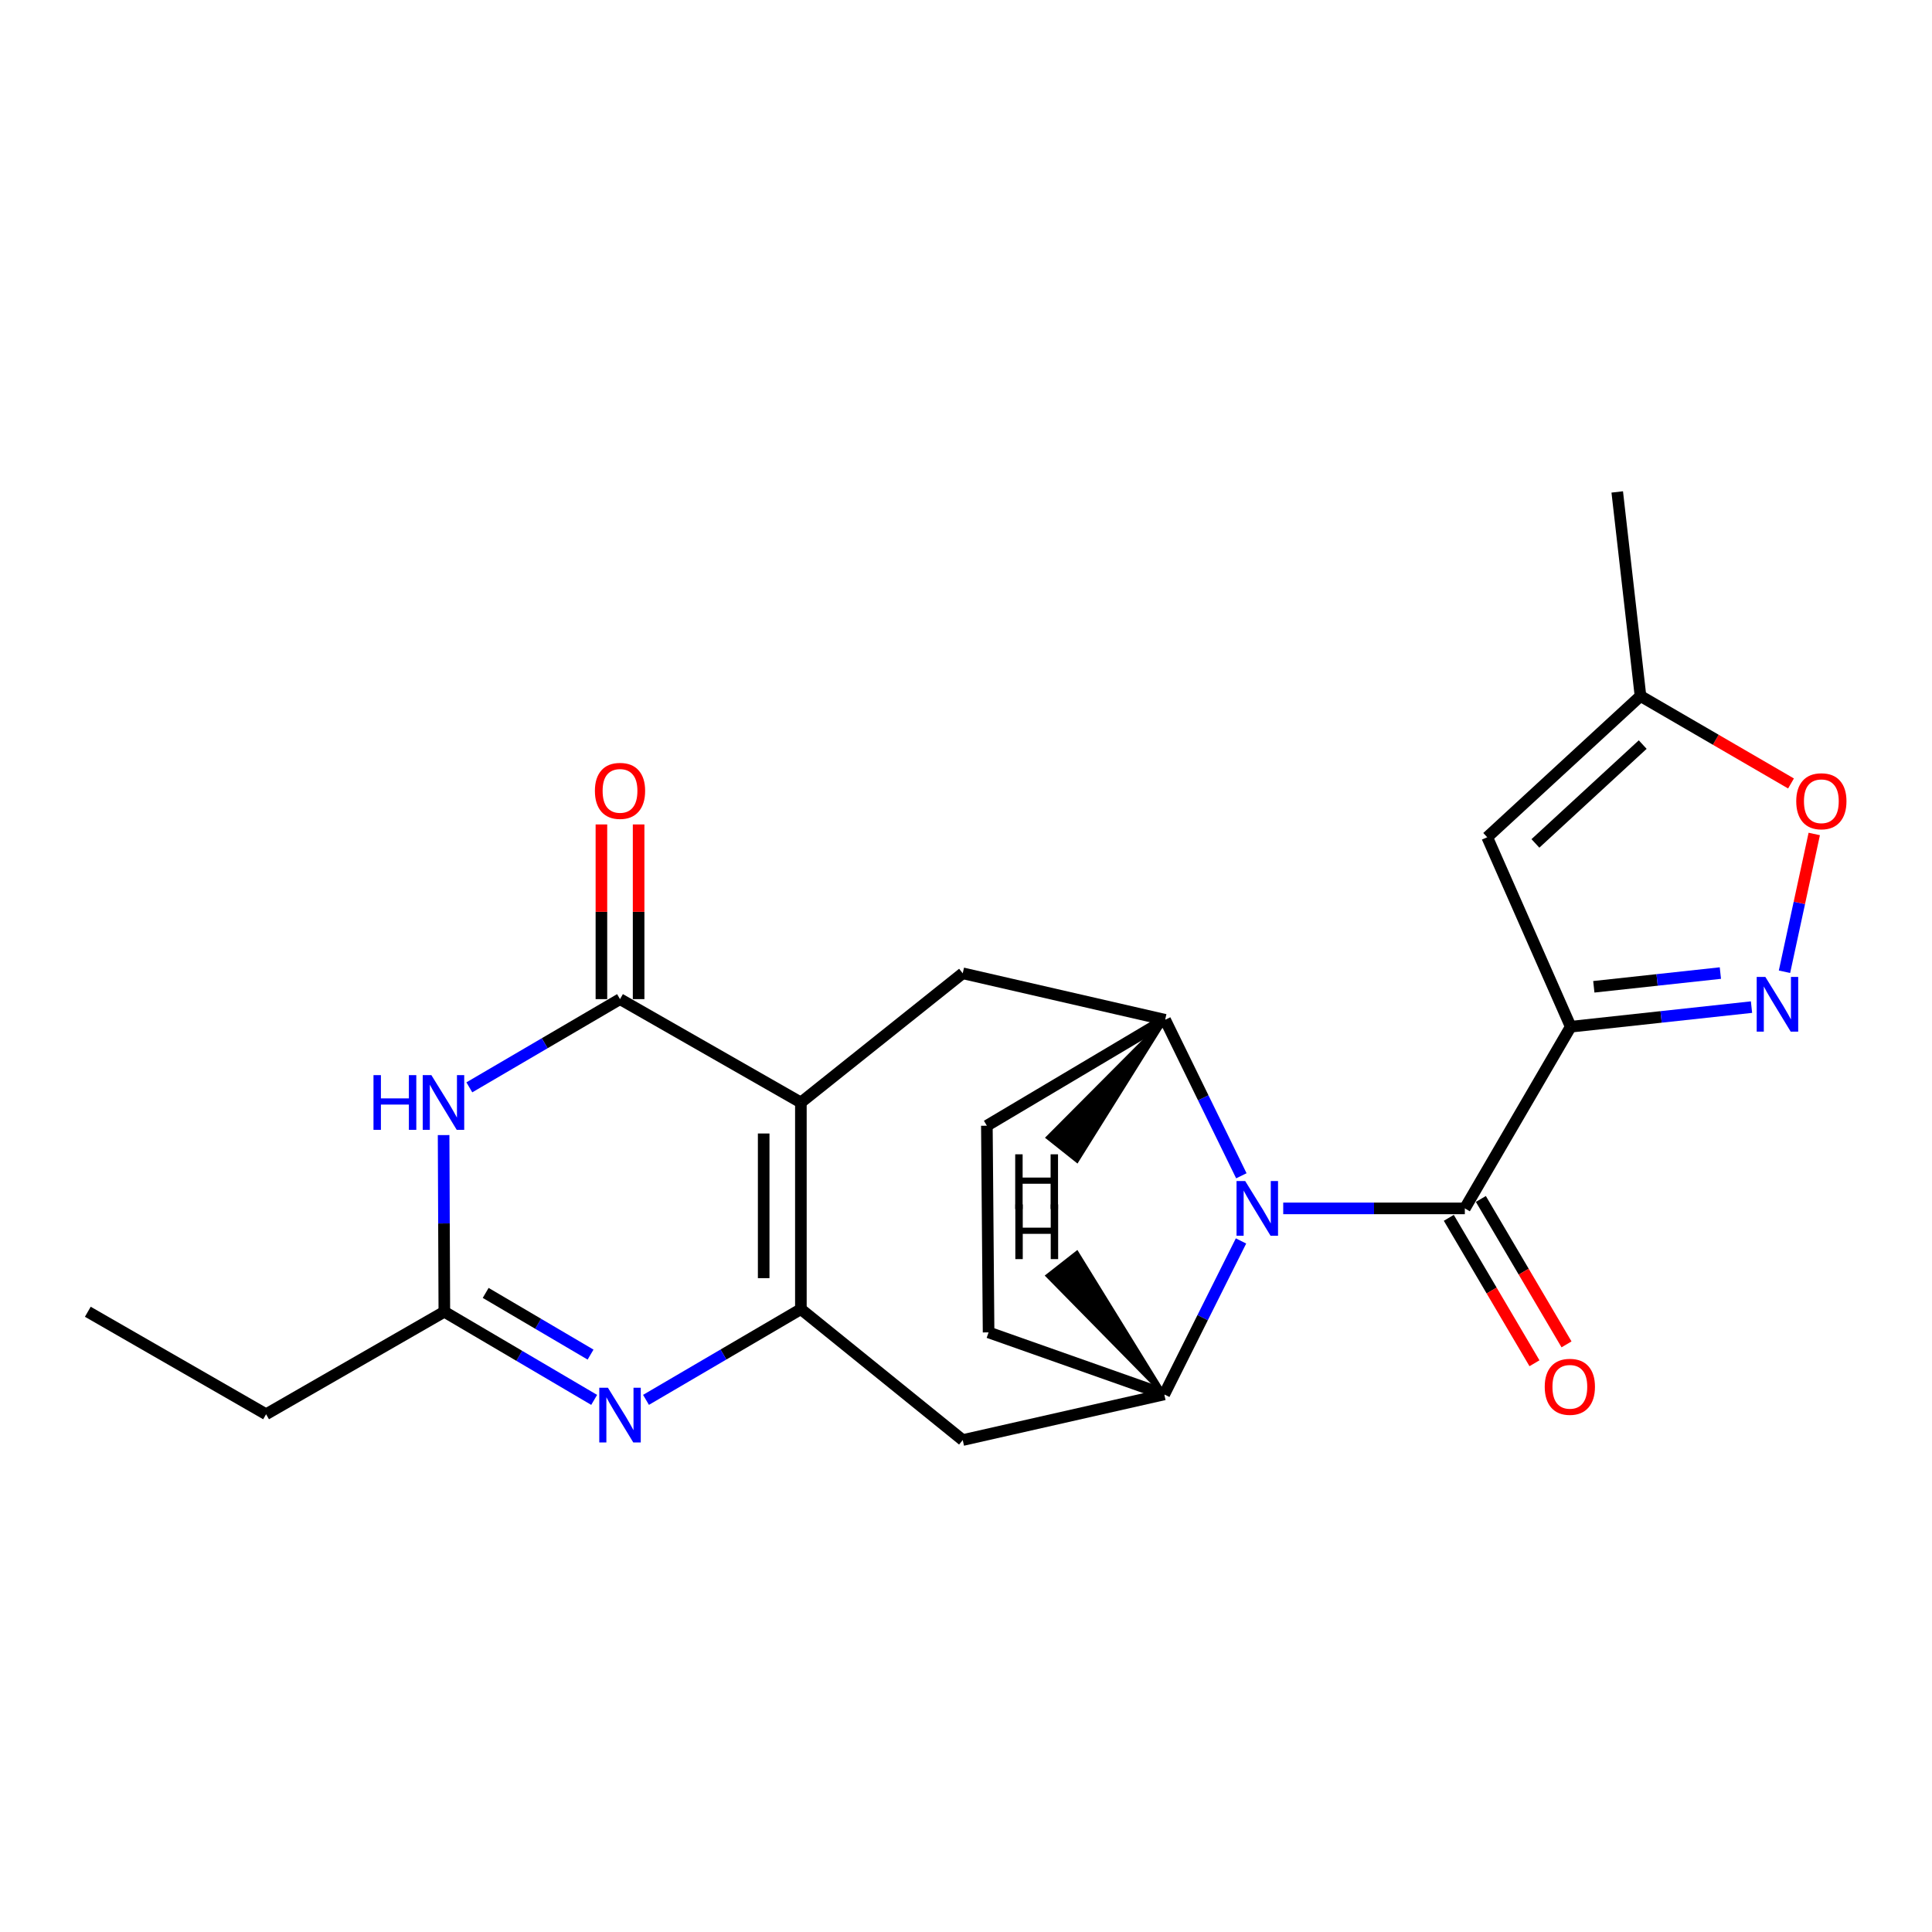 <?xml version='1.0' encoding='iso-8859-1'?>
<svg version='1.1' baseProfile='full'
              xmlns='http://www.w3.org/2000/svg'
                      xmlns:rdkit='http://www.rdkit.org/xml'
                      xmlns:xlink='http://www.w3.org/1999/xlink'
                  xml:space='preserve'
width='1000px' height='1000px' viewBox='0 0 1000 1000'>
<!-- END OF HEADER -->
<rect style='opacity:1.0;fill:#FFFFFF;stroke:none' width='1000' height='1000' x='0' y='0'> </rect>
<path class='bond-0' d='M 414.534,570.647 L 414.534,677.613' style='fill:none;fill-rule:evenodd;stroke:#000000;stroke-width:6px;stroke-linecap:butt;stroke-linejoin:miter;stroke-opacity:1' />
<path class='bond-0' d='M 395.278,586.692 L 395.278,661.568' style='fill:none;fill-rule:evenodd;stroke:#000000;stroke-width:6px;stroke-linecap:butt;stroke-linejoin:miter;stroke-opacity:1' />
<path class='bond-3' d='M 414.534,570.647 L 320.919,517.148' style='fill:none;fill-rule:evenodd;stroke:#000000;stroke-width:6px;stroke-linecap:butt;stroke-linejoin:miter;stroke-opacity:1' />
<path class='bond-11' d='M 414.534,570.647 L 498.307,503.776' style='fill:none;fill-rule:evenodd;stroke:#000000;stroke-width:6px;stroke-linecap:butt;stroke-linejoin:miter;stroke-opacity:1' />
<path class='bond-5' d='M 414.534,677.613 L 374.452,701.091' style='fill:none;fill-rule:evenodd;stroke:#000000;stroke-width:6px;stroke-linecap:butt;stroke-linejoin:miter;stroke-opacity:1' />
<path class='bond-5' d='M 374.452,701.091 L 334.371,724.569' style='fill:none;fill-rule:evenodd;stroke:#0000FF;stroke-width:6px;stroke-linecap:butt;stroke-linejoin:miter;stroke-opacity:1' />
<path class='bond-13' d='M 414.534,677.613 L 498.307,745.372' style='fill:none;fill-rule:evenodd;stroke:#000000;stroke-width:6px;stroke-linecap:butt;stroke-linejoin:miter;stroke-opacity:1' />
<path class='bond-1' d='M 812.999,531.43 L 758.195,625.462' style='fill:none;fill-rule:evenodd;stroke:#000000;stroke-width:6px;stroke-linecap:butt;stroke-linejoin:miter;stroke-opacity:1' />
<path class='bond-7' d='M 812.999,531.43 L 859.788,526.355' style='fill:none;fill-rule:evenodd;stroke:#000000;stroke-width:6px;stroke-linecap:butt;stroke-linejoin:miter;stroke-opacity:1' />
<path class='bond-7' d='M 859.788,526.355 L 906.577,521.28' style='fill:none;fill-rule:evenodd;stroke:#0000FF;stroke-width:6px;stroke-linecap:butt;stroke-linejoin:miter;stroke-opacity:1' />
<path class='bond-7' d='M 824.959,510.764 L 857.711,507.211' style='fill:none;fill-rule:evenodd;stroke:#000000;stroke-width:6px;stroke-linecap:butt;stroke-linejoin:miter;stroke-opacity:1' />
<path class='bond-7' d='M 857.711,507.211 L 890.463,503.659' style='fill:none;fill-rule:evenodd;stroke:#0000FF;stroke-width:6px;stroke-linecap:butt;stroke-linejoin:miter;stroke-opacity:1' />
<path class='bond-10' d='M 812.999,531.43 L 769.781,433.354' style='fill:none;fill-rule:evenodd;stroke:#000000;stroke-width:6px;stroke-linecap:butt;stroke-linejoin:miter;stroke-opacity:1' />
<path class='bond-2' d='M 642.523,608.586 L 622.796,568.216' style='fill:none;fill-rule:evenodd;stroke:#0000FF;stroke-width:6px;stroke-linecap:butt;stroke-linejoin:miter;stroke-opacity:1' />
<path class='bond-2' d='M 622.796,568.216 L 603.069,527.846' style='fill:none;fill-rule:evenodd;stroke:#000000;stroke-width:6px;stroke-linecap:butt;stroke-linejoin:miter;stroke-opacity:1' />
<path class='bond-4' d='M 664.195,625.462 L 711.195,625.462' style='fill:none;fill-rule:evenodd;stroke:#0000FF;stroke-width:6px;stroke-linecap:butt;stroke-linejoin:miter;stroke-opacity:1' />
<path class='bond-4' d='M 711.195,625.462 L 758.195,625.462' style='fill:none;fill-rule:evenodd;stroke:#000000;stroke-width:6px;stroke-linecap:butt;stroke-linejoin:miter;stroke-opacity:1' />
<path class='bond-24' d='M 642.342,642.313 L 622.481,682.027' style='fill:none;fill-rule:evenodd;stroke:#0000FF;stroke-width:6px;stroke-linecap:butt;stroke-linejoin:miter;stroke-opacity:1' />
<path class='bond-24' d='M 622.481,682.027 L 602.619,721.741' style='fill:none;fill-rule:evenodd;stroke:#000000;stroke-width:6px;stroke-linecap:butt;stroke-linejoin:miter;stroke-opacity:1' />
<path class='bond-6' d='M 320.919,517.148 L 281.923,539.979' style='fill:none;fill-rule:evenodd;stroke:#000000;stroke-width:6px;stroke-linecap:butt;stroke-linejoin:miter;stroke-opacity:1' />
<path class='bond-6' d='M 281.923,539.979 L 242.927,562.809' style='fill:none;fill-rule:evenodd;stroke:#0000FF;stroke-width:6px;stroke-linecap:butt;stroke-linejoin:miter;stroke-opacity:1' />
<path class='bond-16' d='M 330.546,517.148 L 330.546,471.939' style='fill:none;fill-rule:evenodd;stroke:#000000;stroke-width:6px;stroke-linecap:butt;stroke-linejoin:miter;stroke-opacity:1' />
<path class='bond-16' d='M 330.546,471.939 L 330.546,426.73' style='fill:none;fill-rule:evenodd;stroke:#FF0000;stroke-width:6px;stroke-linecap:butt;stroke-linejoin:miter;stroke-opacity:1' />
<path class='bond-16' d='M 311.291,517.148 L 311.291,471.939' style='fill:none;fill-rule:evenodd;stroke:#000000;stroke-width:6px;stroke-linecap:butt;stroke-linejoin:miter;stroke-opacity:1' />
<path class='bond-16' d='M 311.291,471.939 L 311.291,426.73' style='fill:none;fill-rule:evenodd;stroke:#FF0000;stroke-width:6px;stroke-linecap:butt;stroke-linejoin:miter;stroke-opacity:1' />
<path class='bond-17' d='M 749.9,630.349 L 772.07,667.984' style='fill:none;fill-rule:evenodd;stroke:#000000;stroke-width:6px;stroke-linecap:butt;stroke-linejoin:miter;stroke-opacity:1' />
<path class='bond-17' d='M 772.07,667.984 L 794.241,705.619' style='fill:none;fill-rule:evenodd;stroke:#FF0000;stroke-width:6px;stroke-linecap:butt;stroke-linejoin:miter;stroke-opacity:1' />
<path class='bond-17' d='M 766.491,620.575 L 788.661,658.21' style='fill:none;fill-rule:evenodd;stroke:#000000;stroke-width:6px;stroke-linecap:butt;stroke-linejoin:miter;stroke-opacity:1' />
<path class='bond-17' d='M 788.661,658.21 L 810.832,695.845' style='fill:none;fill-rule:evenodd;stroke:#FF0000;stroke-width:6px;stroke-linecap:butt;stroke-linejoin:miter;stroke-opacity:1' />
<path class='bond-23' d='M 307.541,724.58 L 268.765,701.77' style='fill:none;fill-rule:evenodd;stroke:#0000FF;stroke-width:6px;stroke-linecap:butt;stroke-linejoin:miter;stroke-opacity:1' />
<path class='bond-23' d='M 268.765,701.77 L 229.989,678.961' style='fill:none;fill-rule:evenodd;stroke:#000000;stroke-width:6px;stroke-linecap:butt;stroke-linejoin:miter;stroke-opacity:1' />
<path class='bond-23' d='M 305.671,701.14 L 278.528,685.173' style='fill:none;fill-rule:evenodd;stroke:#0000FF;stroke-width:6px;stroke-linecap:butt;stroke-linejoin:miter;stroke-opacity:1' />
<path class='bond-23' d='M 278.528,685.173 L 251.385,669.206' style='fill:none;fill-rule:evenodd;stroke:#000000;stroke-width:6px;stroke-linecap:butt;stroke-linejoin:miter;stroke-opacity:1' />
<path class='bond-12' d='M 229.609,587.515 L 229.799,633.238' style='fill:none;fill-rule:evenodd;stroke:#0000FF;stroke-width:6px;stroke-linecap:butt;stroke-linejoin:miter;stroke-opacity:1' />
<path class='bond-12' d='M 229.799,633.238 L 229.989,678.961' style='fill:none;fill-rule:evenodd;stroke:#000000;stroke-width:6px;stroke-linecap:butt;stroke-linejoin:miter;stroke-opacity:1' />
<path class='bond-14' d='M 923.648,502.973 L 931.35,467.318' style='fill:none;fill-rule:evenodd;stroke:#0000FF;stroke-width:6px;stroke-linecap:butt;stroke-linejoin:miter;stroke-opacity:1' />
<path class='bond-14' d='M 931.35,467.318 L 939.053,431.663' style='fill:none;fill-rule:evenodd;stroke:#FF0000;stroke-width:6px;stroke-linecap:butt;stroke-linejoin:miter;stroke-opacity:1' />
<path class='bond-8' d='M 603.069,527.846 L 498.307,503.776' style='fill:none;fill-rule:evenodd;stroke:#000000;stroke-width:6px;stroke-linecap:butt;stroke-linejoin:miter;stroke-opacity:1' />
<path class='bond-18' d='M 603.069,527.846 L 510.802,582.671' style='fill:none;fill-rule:evenodd;stroke:#000000;stroke-width:6px;stroke-linecap:butt;stroke-linejoin:miter;stroke-opacity:1' />
<path class='bond-27' d='M 603.069,527.846 L 542.376,588.805 L 557.456,600.779 Z' style='fill:#000000;fill-rule:evenodd;fill-opacity:1;stroke:#000000;stroke-width:2px;stroke-linecap:butt;stroke-linejoin:miter;stroke-opacity:1;' />
<path class='bond-9' d='M 602.619,721.741 L 498.307,745.372' style='fill:none;fill-rule:evenodd;stroke:#000000;stroke-width:6px;stroke-linecap:butt;stroke-linejoin:miter;stroke-opacity:1' />
<path class='bond-25' d='M 602.619,721.741 L 511.69,689.648' style='fill:none;fill-rule:evenodd;stroke:#000000;stroke-width:6px;stroke-linecap:butt;stroke-linejoin:miter;stroke-opacity:1' />
<path class='bond-28' d='M 602.619,721.741 L 557.391,648.448 L 542.237,660.329 Z' style='fill:#000000;fill-rule:evenodd;fill-opacity:1;stroke:#000000;stroke-width:2px;stroke-linecap:butt;stroke-linejoin:miter;stroke-opacity:1;' />
<path class='bond-15' d='M 769.781,433.354 L 849.114,360.268' style='fill:none;fill-rule:evenodd;stroke:#000000;stroke-width:6px;stroke-linecap:butt;stroke-linejoin:miter;stroke-opacity:1' />
<path class='bond-15' d='M 794.727,436.553 L 850.261,385.393' style='fill:none;fill-rule:evenodd;stroke:#000000;stroke-width:6px;stroke-linecap:butt;stroke-linejoin:miter;stroke-opacity:1' />
<path class='bond-20' d='M 229.989,678.961 L 137.722,732.01' style='fill:none;fill-rule:evenodd;stroke:#000000;stroke-width:6px;stroke-linecap:butt;stroke-linejoin:miter;stroke-opacity:1' />
<path class='bond-26' d='M 927.023,405.52 L 888.068,382.894' style='fill:none;fill-rule:evenodd;stroke:#FF0000;stroke-width:6px;stroke-linecap:butt;stroke-linejoin:miter;stroke-opacity:1' />
<path class='bond-26' d='M 888.068,382.894 L 849.114,360.268' style='fill:none;fill-rule:evenodd;stroke:#000000;stroke-width:6px;stroke-linecap:butt;stroke-linejoin:miter;stroke-opacity:1' />
<path class='bond-21' d='M 849.114,360.268 L 837.079,254.628' style='fill:none;fill-rule:evenodd;stroke:#000000;stroke-width:6px;stroke-linecap:butt;stroke-linejoin:miter;stroke-opacity:1' />
<path class='bond-19' d='M 510.802,582.671 L 511.69,689.648' style='fill:none;fill-rule:evenodd;stroke:#000000;stroke-width:6px;stroke-linecap:butt;stroke-linejoin:miter;stroke-opacity:1' />
<path class='bond-22' d='M 137.722,732.01 L 45.455,678.961' style='fill:none;fill-rule:evenodd;stroke:#000000;stroke-width:6px;stroke-linecap:butt;stroke-linejoin:miter;stroke-opacity:1' />
<path  class='atom-3' d='M 644.509 611.302
L 653.789 626.302
Q 654.709 627.782, 656.189 630.462
Q 657.669 633.142, 657.749 633.302
L 657.749 611.302
L 661.509 611.302
L 661.509 639.622
L 657.629 639.622
L 647.669 623.222
Q 646.509 621.302, 645.269 619.102
Q 644.069 616.902, 643.709 616.222
L 643.709 639.622
L 640.029 639.622
L 640.029 611.302
L 644.509 611.302
' fill='#0000FF'/>
<path  class='atom-6' d='M 314.659 718.289
L 323.939 733.289
Q 324.859 734.769, 326.339 737.449
Q 327.819 740.129, 327.899 740.289
L 327.899 718.289
L 331.659 718.289
L 331.659 746.609
L 327.779 746.609
L 317.819 730.209
Q 316.659 728.289, 315.419 726.089
Q 314.219 723.889, 313.859 723.209
L 313.859 746.609
L 310.179 746.609
L 310.179 718.289
L 314.659 718.289
' fill='#0000FF'/>
<path  class='atom-7' d='M 193.319 556.487
L 197.159 556.487
L 197.159 568.527
L 211.639 568.527
L 211.639 556.487
L 215.479 556.487
L 215.479 584.807
L 211.639 584.807
L 211.639 571.727
L 197.159 571.727
L 197.159 584.807
L 193.319 584.807
L 193.319 556.487
' fill='#0000FF'/>
<path  class='atom-7' d='M 223.279 556.487
L 232.559 571.487
Q 233.479 572.967, 234.959 575.647
Q 236.439 578.327, 236.519 578.487
L 236.519 556.487
L 240.279 556.487
L 240.279 584.807
L 236.399 584.807
L 226.439 568.407
Q 225.279 566.487, 224.039 564.287
Q 222.839 562.087, 222.479 561.407
L 222.479 584.807
L 218.799 584.807
L 218.799 556.487
L 223.279 556.487
' fill='#0000FF'/>
<path  class='atom-8' d='M 913.747 505.663
L 923.027 520.663
Q 923.947 522.143, 925.427 524.823
Q 926.907 527.503, 926.987 527.663
L 926.987 505.663
L 930.747 505.663
L 930.747 533.983
L 926.867 533.983
L 916.907 517.583
Q 915.747 515.663, 914.507 513.463
Q 913.307 511.263, 912.947 510.583
L 912.947 533.983
L 909.267 533.983
L 909.267 505.663
L 913.747 505.663
' fill='#0000FF'/>
<path  class='atom-15' d='M 929.729 414.724
Q 929.729 407.924, 933.089 404.124
Q 936.449 400.324, 942.729 400.324
Q 949.009 400.324, 952.369 404.124
Q 955.729 407.924, 955.729 414.724
Q 955.729 421.604, 952.329 425.524
Q 948.929 429.404, 942.729 429.404
Q 936.489 429.404, 933.089 425.524
Q 929.729 421.644, 929.729 414.724
M 942.729 426.204
Q 947.049 426.204, 949.369 423.324
Q 951.729 420.404, 951.729 414.724
Q 951.729 409.164, 949.369 406.364
Q 947.049 403.524, 942.729 403.524
Q 938.409 403.524, 936.049 406.324
Q 933.729 409.124, 933.729 414.724
Q 933.729 420.444, 936.049 423.324
Q 938.409 426.204, 942.729 426.204
' fill='#FF0000'/>
<path  class='atom-17' d='M 307.919 409.353
Q 307.919 402.553, 311.279 398.753
Q 314.639 394.953, 320.919 394.953
Q 327.199 394.953, 330.559 398.753
Q 333.919 402.553, 333.919 409.353
Q 333.919 416.233, 330.519 420.153
Q 327.119 424.033, 320.919 424.033
Q 314.679 424.033, 311.279 420.153
Q 307.919 416.273, 307.919 409.353
M 320.919 420.833
Q 325.239 420.833, 327.559 417.953
Q 329.919 415.033, 329.919 409.353
Q 329.919 403.793, 327.559 400.993
Q 325.239 398.153, 320.919 398.153
Q 316.599 398.153, 314.239 400.953
Q 311.919 403.753, 311.919 409.353
Q 311.919 415.073, 314.239 417.953
Q 316.599 420.833, 320.919 420.833
' fill='#FF0000'/>
<path  class='atom-18' d='M 799.55 717.809
Q 799.55 711.009, 802.91 707.209
Q 806.27 703.409, 812.55 703.409
Q 818.83 703.409, 822.19 707.209
Q 825.55 711.009, 825.55 717.809
Q 825.55 724.689, 822.15 728.609
Q 818.75 732.489, 812.55 732.489
Q 806.31 732.489, 802.91 728.609
Q 799.55 724.729, 799.55 717.809
M 812.55 729.289
Q 816.87 729.289, 819.19 726.409
Q 821.55 723.489, 821.55 717.809
Q 821.55 712.249, 819.19 709.449
Q 816.87 706.609, 812.55 706.609
Q 808.23 706.609, 805.87 709.409
Q 803.55 712.209, 803.55 717.809
Q 803.55 723.529, 805.87 726.409
Q 808.23 729.289, 812.55 729.289
' fill='#FF0000'/>
<path  class='atom-24' d='M 525.47 597.466
L 529.31 597.466
L 529.31 609.506
L 543.79 609.506
L 543.79 597.466
L 547.63 597.466
L 547.63 625.786
L 543.79 625.786
L 543.79 612.706
L 529.31 612.706
L 529.31 625.786
L 525.47 625.786
L 525.47 597.466
' fill='#000000'/>
<path  class='atom-25' d='M 525.535 623.394
L 529.375 623.394
L 529.375 635.434
L 543.855 635.434
L 543.855 623.394
L 547.695 623.394
L 547.695 651.714
L 543.855 651.714
L 543.855 638.634
L 529.375 638.634
L 529.375 651.714
L 525.535 651.714
L 525.535 623.394
' fill='#000000'/>
</svg>
